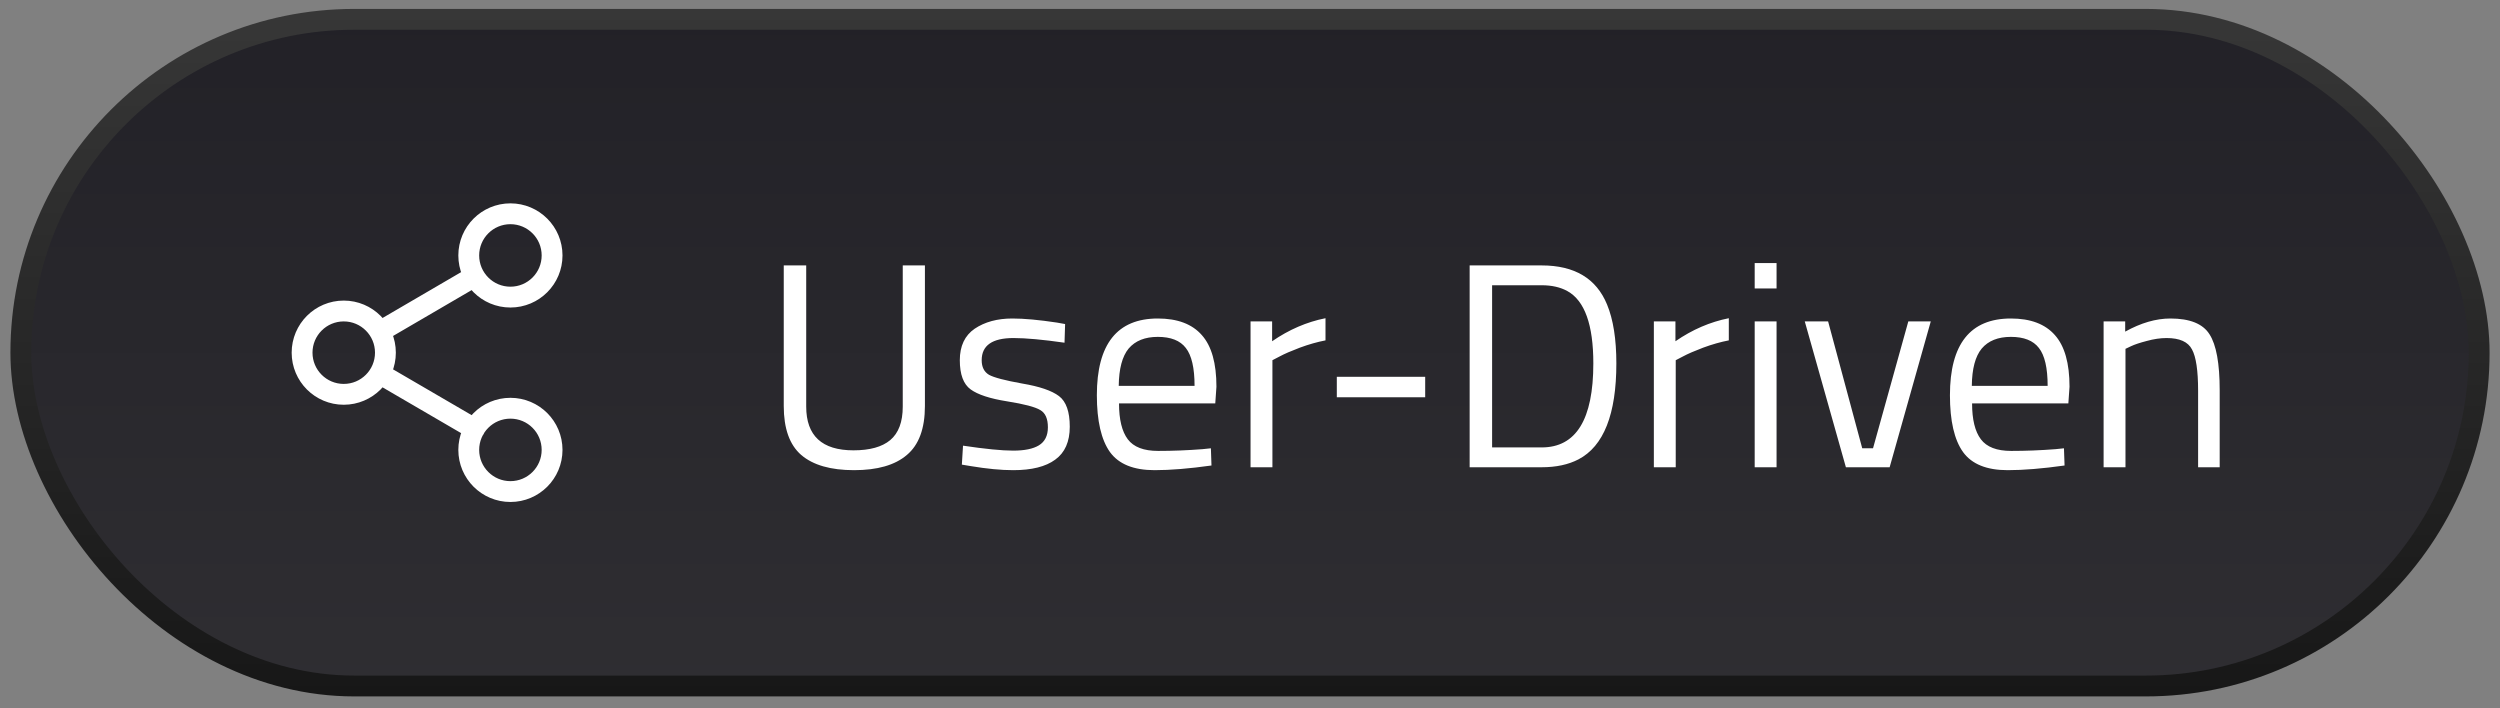 <svg width="120" height="34" viewBox="0 0 120 34" fill="none" xmlns="http://www.w3.org/2000/svg">
<rect x="0" y="0" width="120" height="34" fill="#808080" stroke="none"/>
<rect x="1" y="0.928" width="118" height="32" rx="16" fill="url(#paint0_linear_29_504)"/>
<rect x="1" y="0.928" width="118" height="32" rx="16" stroke="url(#paint1_linear_29_504)"/>
<g clip-path="url(#clip0_29_504)">
<path d="M18.227 17.935L22.78 20.588M22.773 13.268L18.227 15.921M26.5 12.261C26.5 13.366 25.605 14.261 24.5 14.261C23.395 14.261 22.5 13.366 22.5 12.261C22.5 11.157 23.395 10.261 24.5 10.261C25.605 10.261 26.5 11.157 26.5 12.261ZM18.5 16.928C18.5 18.033 17.605 18.928 16.5 18.928C15.395 18.928 14.5 18.033 14.5 16.928C14.5 15.824 15.395 14.928 16.5 14.928C17.605 14.928 18.5 15.824 18.5 16.928ZM26.5 21.595C26.5 22.699 25.605 23.595 24.5 23.595C23.395 23.595 22.5 22.699 22.5 21.595C22.5 20.49 23.395 19.595 24.5 19.595C25.605 19.595 26.5 20.49 26.5 21.595Z" stroke="white" stroke-linecap="round" stroke-linejoin="round"/>
</g>
<path d="M38.698 19.516C38.698 20.916 39.454 21.616 40.966 21.616C41.75 21.616 42.338 21.453 42.73 21.126C43.131 20.79 43.332 20.254 43.332 19.516V12.74H44.396V19.488C44.396 20.571 44.107 21.355 43.528 21.84C42.959 22.326 42.114 22.568 40.994 22.568C39.874 22.568 39.029 22.326 38.46 21.84C37.9 21.355 37.62 20.571 37.62 19.488V12.74H38.698V19.516ZM48.647 16.226C47.63 16.226 47.121 16.581 47.121 17.29C47.121 17.617 47.238 17.85 47.471 17.99C47.705 18.121 48.237 18.261 49.067 18.41C49.898 18.55 50.486 18.751 50.831 19.012C51.177 19.274 51.349 19.764 51.349 20.482C51.349 21.201 51.116 21.728 50.649 22.064C50.192 22.4 49.52 22.568 48.633 22.568C48.055 22.568 47.373 22.503 46.589 22.372L46.169 22.302L46.225 21.392C47.289 21.551 48.092 21.63 48.633 21.63C49.175 21.63 49.585 21.546 49.865 21.378C50.155 21.201 50.299 20.912 50.299 20.51C50.299 20.1 50.178 19.824 49.935 19.684C49.693 19.535 49.161 19.395 48.339 19.264C47.518 19.134 46.935 18.942 46.589 18.69C46.244 18.438 46.071 17.972 46.071 17.29C46.071 16.609 46.309 16.105 46.785 15.778C47.271 15.452 47.873 15.288 48.591 15.288C49.161 15.288 49.875 15.354 50.733 15.484L51.125 15.554L51.097 16.45C50.061 16.301 49.245 16.226 48.647 16.226ZM57.717 21.56L58.123 21.518L58.151 22.344C57.087 22.494 56.177 22.568 55.421 22.568C54.413 22.568 53.699 22.279 53.279 21.7C52.859 21.112 52.649 20.202 52.649 18.97C52.649 16.516 53.625 15.288 55.575 15.288C56.518 15.288 57.223 15.554 57.689 16.086C58.156 16.609 58.389 17.435 58.389 18.564L58.333 19.362H53.713C53.713 20.137 53.853 20.711 54.133 21.084C54.413 21.458 54.899 21.644 55.589 21.644C56.289 21.644 56.999 21.616 57.717 21.56ZM57.339 18.522C57.339 17.664 57.199 17.057 56.919 16.702C56.649 16.348 56.201 16.17 55.575 16.17C54.959 16.17 54.493 16.357 54.175 16.73C53.867 17.104 53.709 17.701 53.699 18.522H57.339ZM60.026 22.428V15.428H61.062V16.38C61.874 15.82 62.728 15.452 63.624 15.274V16.338C63.232 16.413 62.821 16.53 62.392 16.688C61.972 16.847 61.65 16.987 61.426 17.108L61.076 17.29V22.428H60.026ZM64.167 19.068V18.088H68.409V19.068H64.167ZM74.001 22.428H70.543V12.74H74.001C75.579 12.74 76.624 13.366 77.138 14.616C77.436 15.335 77.585 16.278 77.585 17.444C77.585 19.88 76.979 21.416 75.766 22.05C75.28 22.302 74.692 22.428 74.001 22.428ZM76.48 17.444C76.48 15.587 76.064 14.43 75.234 13.972C74.897 13.786 74.487 13.692 74.001 13.692H71.621V21.476H74.001C75.653 21.476 76.48 20.132 76.48 17.444ZM79.385 22.428V15.428H80.421V16.38C81.233 15.82 82.087 15.452 82.983 15.274V16.338C82.591 16.413 82.18 16.53 81.751 16.688C81.331 16.847 81.009 16.987 80.785 17.108L80.435 17.29V22.428H79.385ZM84.225 22.428V15.428H85.275V22.428H84.225ZM84.225 13.846V12.628H85.275V13.846H84.225ZM86.629 15.428H87.749L89.387 21.518H89.905L91.599 15.428H92.677L90.703 22.428H88.603L86.629 15.428ZM98.665 21.56L99.07 21.518L99.099 22.344C98.034 22.494 97.124 22.568 96.368 22.568C95.361 22.568 94.647 22.279 94.227 21.7C93.806 21.112 93.597 20.202 93.597 18.97C93.597 16.516 94.572 15.288 96.522 15.288C97.465 15.288 98.17 15.554 98.636 16.086C99.103 16.609 99.337 17.435 99.337 18.564L99.281 19.362H94.66C94.66 20.137 94.8 20.711 95.081 21.084C95.361 21.458 95.846 21.644 96.537 21.644C97.237 21.644 97.946 21.616 98.665 21.56ZM98.287 18.522C98.287 17.664 98.147 17.057 97.867 16.702C97.596 16.348 97.148 16.17 96.522 16.17C95.906 16.17 95.44 16.357 95.123 16.73C94.814 17.104 94.656 17.701 94.647 18.522H98.287ZM102.023 22.428H100.973V15.428H102.009V15.918C102.765 15.498 103.488 15.288 104.179 15.288C105.112 15.288 105.738 15.54 106.055 16.044C106.382 16.548 106.545 17.444 106.545 18.732V22.428H105.509V18.76C105.509 17.79 105.411 17.127 105.215 16.772C105.028 16.408 104.622 16.226 103.997 16.226C103.698 16.226 103.381 16.273 103.045 16.366C102.718 16.45 102.466 16.534 102.289 16.618L102.023 16.744V22.428Z" fill="white"/>
<defs>
<linearGradient id="paint0_linear_29_504" x1="60" y1="0.428" x2="60" y2="33.428" gradientUnits="userSpaceOnUse">
<stop stop-color="#222127"/>
<stop offset="1" stop-color="#2F2E32"/>
</linearGradient>
<linearGradient id="paint1_linear_29_504" x1="60" y1="0.428" x2="60" y2="33.428" gradientUnits="userSpaceOnUse">
<stop stop-color="#373737"/>
<stop offset="1" stop-color="#171717"/>
</linearGradient>
<clipPath id="clip0_29_504">
<rect width="16" height="16" fill="white" transform="translate(12.5 8.928)"/>
</clipPath>
</defs>
</svg>
